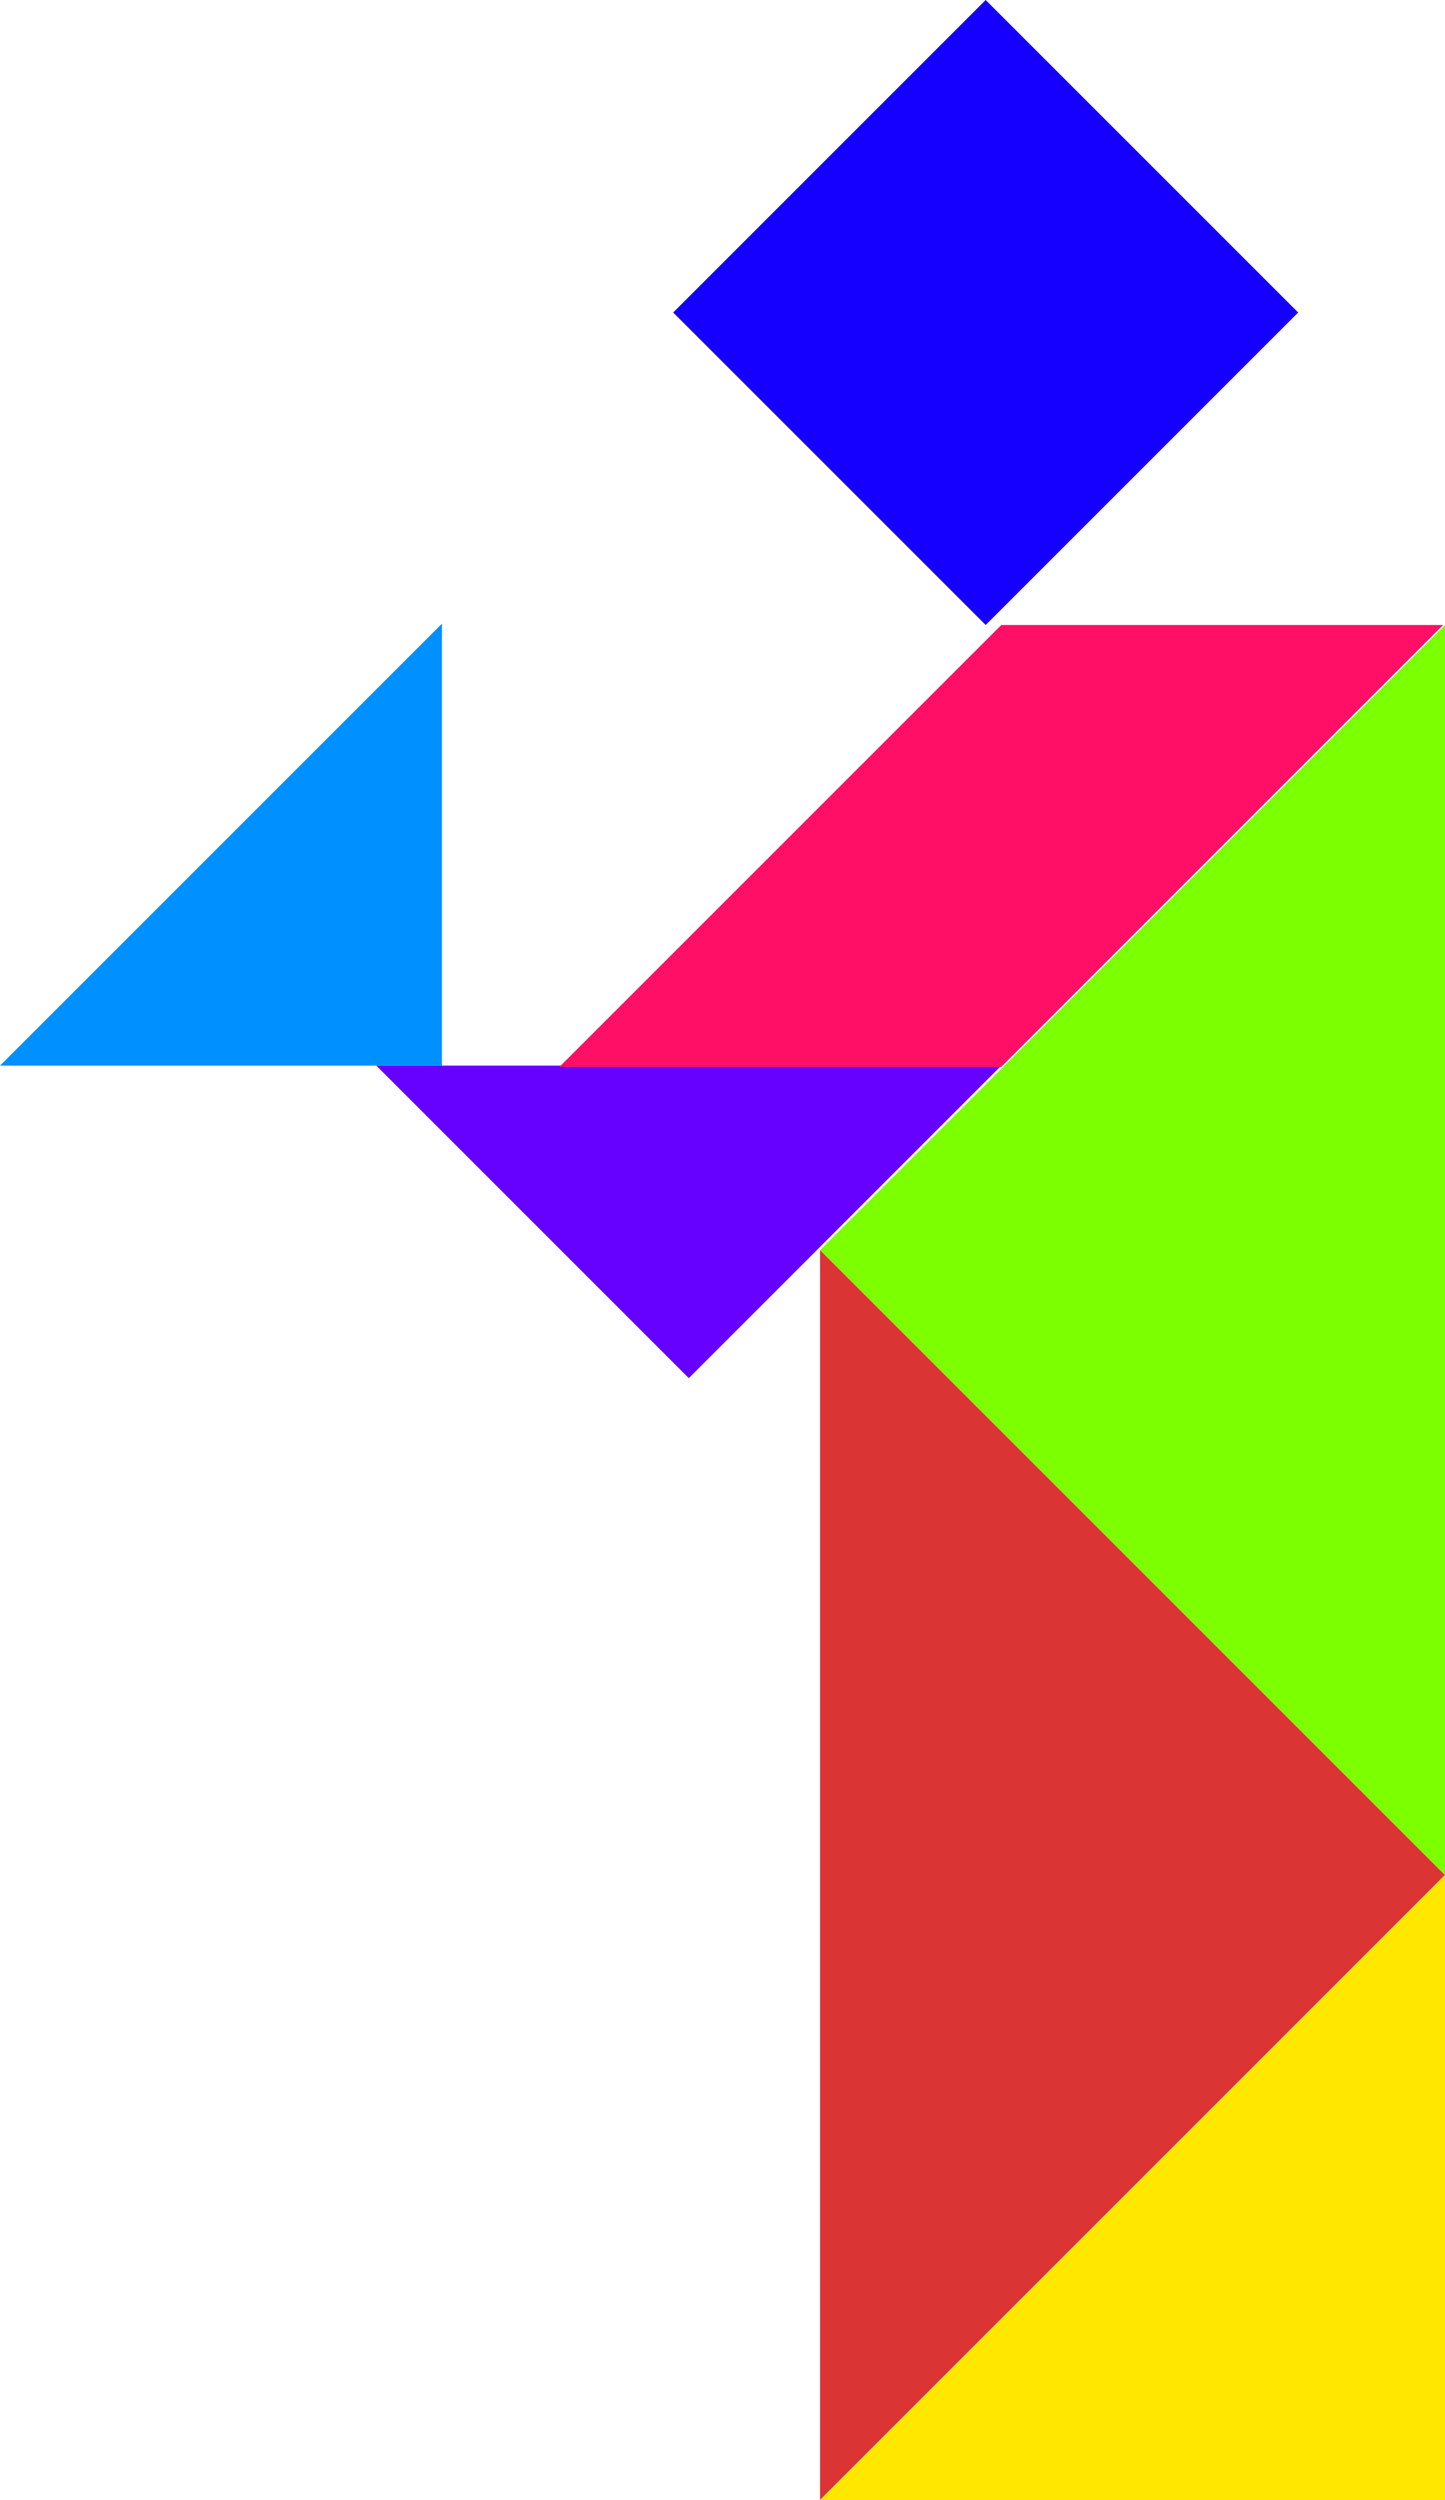 <?xml version="1.0"?>
<svg
    xmlns:rdf="http://www.w3.org/1999/02/22-rdf-syntax-ns#"
    xmlns="http://www.w3.org/2000/svg"
    xmlns:cc="http://creativecommons.org/ns#"
    xmlns:dc="http://purl.org/dc/elements/1.1/"
    xmlns:svg="http://www.w3.org/2000/svg"
    xmlns:inkscape="http://www.inkscape.org/namespaces/inkscape"
    xmlns:sodipodi="http://sodipodi.sourceforge.net/DTD/sodipodi-0.dtd"
    xmlns:ns1="http://sozi.baierouge.fr"
    xmlns:xlink="http://www.w3.org/1999/xlink"
    id="svg3761"
    viewBox="0 0 462.42 800"
    version="1.1"
  >
  <g
      id="layer6"
      transform="translate(-37.579 -52.362)"
    >
    <path
        id="path3934"
        fill="#db3434"
        d="m300 452.36v400l200-200z"
    />
    <path
        id="path4704"
        fill="#7cff00"
        d="m500 252.36-0 400l-200-200z"
    />
    <path
        id="path4707"
        d="m179 251.94-141.42 141.42h141.42z"
        fill="#0090ff"
    />
    <path
        id="path4709"
        fill="#60f"
        d="m358 393.36-200-0 100 100z"
    />
    <path
        id="path4731"
        d="m300 852.36 200-200v200z"
        fill="#ffe700"
    />
    <path
        id="path4733"
        d="m353 52.362 100 100-100 100-100-100z"
        fill="#1500ff"
    />
    <path
        id="path4738"
        d="m358 393.78h-141.42l141.42-141.42h141.42z"
        fill="#ff0f66"
    />
  </g
  >
</svg
>

